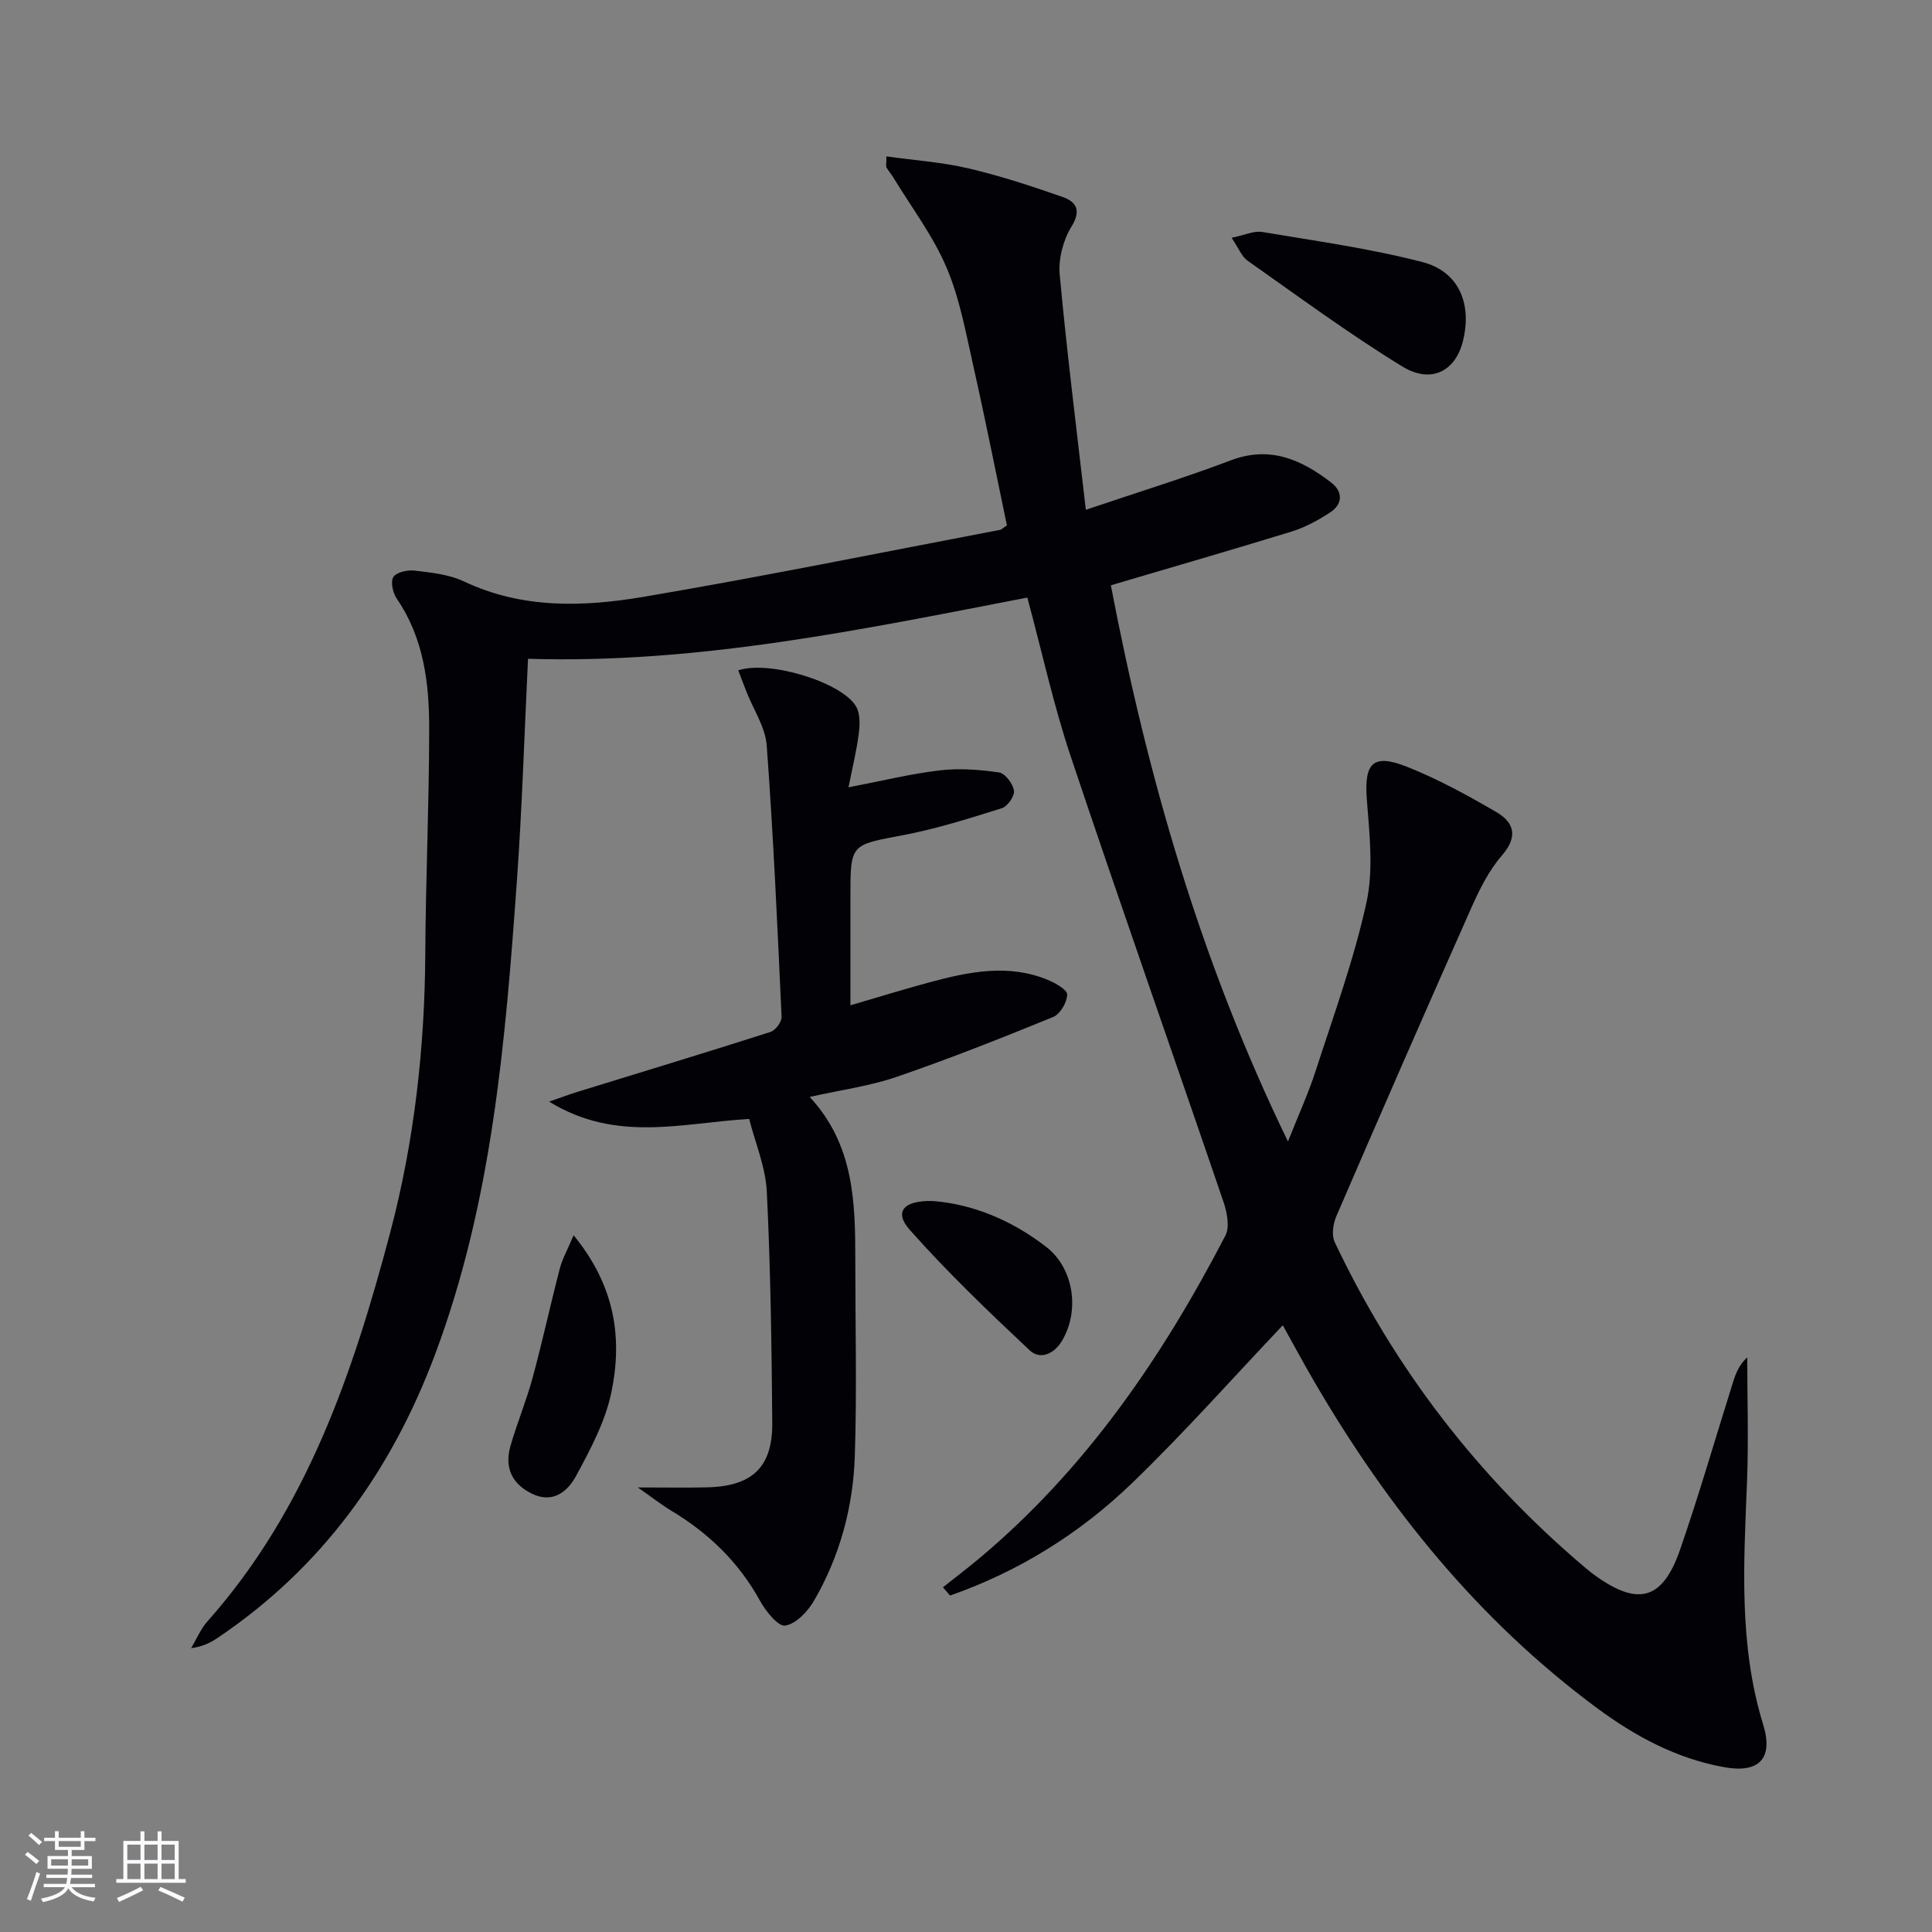 <svg enable-background="new 0 0 400 400" viewBox="0 0 400 400" xmlns="http://www.w3.org/2000/svg"><rect x="0" y="0" width="400" height="400" fill="#808080" stroke="none"/><g fill="#010106"><path d="m229.99 121.18c7.56 39.5 18.53 77.8 36.67 115.16 2.18-5.51 4.26-10.05 5.78-14.76 3.72-11.51 7.9-22.95 10.47-34.72 1.49-6.79.62-14.22.08-21.31-.57-7.51 1.19-9.6 8.22-6.83 6.44 2.54 12.59 5.92 18.59 9.41 3.7 2.16 4.54 5.1 1.15 8.99-2.67 3.07-4.59 6.94-6.27 10.7-9.45 21.25-18.76 42.57-27.98 63.92-.69 1.59-1.05 3.97-.37 5.42 12.43 26.24 29.77 48.75 51.96 67.49.64.54 1.29 1.06 1.96 1.54 8.93 6.42 13.99 5.07 17.61-5.4 3.96-11.44 7.31-23.09 10.95-34.64.57-1.81 1.25-3.59 2.94-5.12 0 8.68.29 17.37-.06 26.04-.67 16.79-1.71 33.56 3.35 49.96 2.15 6.97-.76 10.16-8.04 8.85-9.87-1.77-18.47-6.4-26.42-12.29-24.49-18.15-43.19-41.33-58.44-67.48-2.26-3.87-4.38-7.83-6.55-11.73-10.42 10.98-20.41 22.27-31.23 32.7-10.81 10.42-23.45 18.29-37.66 23.26-.49-.57-.98-1.14-1.47-1.71 2.44-1.94 4.92-3.82 7.31-5.81 22.12-18.46 38.03-41.71 51.17-67.01.92-1.77.35-4.75-.37-6.88-10.5-30.79-21.33-61.47-31.66-92.32-3.52-10.52-5.89-21.42-8.98-32.89-34.14 6.59-68.23 13.77-103.38 12.67-.77 15.84-1.23 30.97-2.31 46.05-2.37 33.16-5.1 66.28-16.88 97.83-9.04 24.22-23.44 44.28-45.07 58.83-1.5 1.01-3.11 1.83-5.49 2.13 1.12-1.87 1.98-3.98 3.41-5.58 20.52-23.1 30.1-51.36 37.8-80.44 4.99-18.86 7.15-38.15 7.27-57.69.09-15.48.79-30.95.81-46.42.02-9.52-1.07-18.93-6.73-27.18-.81-1.18-1.32-3.55-.67-4.48.7-1.01 2.96-1.48 4.43-1.3 3.43.42 7.08.78 10.14 2.23 12.07 5.72 24.72 5.31 37.2 3.2 24.68-4.18 49.23-9.19 73.83-13.87.3-.06.55-.35 1.41-.92-2.25-10.75-4.43-21.79-6.9-32.76-1.57-6.96-2.83-14.13-5.6-20.63-2.8-6.6-7.28-12.48-11.03-18.67-.43-.7-.99-1.33-1.4-2.03-.14-.24-.02-.63-.02-2.31 5.78.81 11.46 1.19 16.94 2.47 6.6 1.54 13.08 3.67 19.48 5.91 2.77.97 4.05 2.67 1.9 6.15-1.72 2.79-2.74 6.69-2.44 9.95 1.47 15.96 3.48 31.87 5.41 48.69 10.95-3.7 20.59-6.67 30.02-10.24 8.13-3.08 14.61-.14 20.76 4.58 2.46 1.89 2.46 4.47-.21 6.21-2.47 1.62-5.18 3.09-7.99 3.96-12.21 3.75-24.47 7.29-37.4 11.12z"/><path d="m152.85 138.79c6.37-2.16 21.51 2.48 24.4 7.49.87 1.51.78 3.81.54 5.67-.45 3.54-1.32 7.03-2.12 11.06 6.92-1.33 12.86-2.8 18.89-3.51 4.04-.48 8.25-.16 12.29.43 1.25.18 2.85 2.32 3.08 3.75.17 1.1-1.32 3.27-2.48 3.64-6.77 2.12-13.58 4.29-20.53 5.6-10.79 2.04-10.85 1.75-10.85 12.68v22.54c5.76-1.68 11.08-3.34 16.45-4.78 8.09-2.17 16.25-3.87 24.43-.48 1.57.65 4.02 2.05 4 3.04-.04 1.61-1.45 4.04-2.89 4.63-10.71 4.38-21.47 8.64-32.41 12.4-5.59 1.92-11.57 2.71-18.01 4.16 9.21 9.93 9.44 21.86 9.44 33.85 0 13.49.34 26.99-.1 40.47-.34 10.56-3.09 20.74-8.43 29.95-1.3 2.25-3.75 4.83-5.99 5.18-1.47.23-4.03-3-5.22-5.16-4.4-7.97-10.62-13.98-18.35-18.62-2.15-1.3-4.14-2.87-6.93-4.82 5.58 0 9.96.08 14.32-.02 9.39-.22 13.59-4.18 13.51-13.4-.14-15.94-.34-31.88-1.13-47.8-.25-5.13-2.41-10.17-3.65-15.08-14.04.84-27.48 4.97-41.42-3.58 2.8-.97 4.36-1.56 5.96-2.05 13.29-4.1 26.6-8.13 39.85-12.37 1.04-.33 2.37-2.09 2.32-3.13-.86-18.74-1.7-37.49-3.08-56.2-.28-3.78-2.74-7.39-4.18-11.08-.59-1.48-1.14-2.96-1.71-4.46z"/><path d="m254.99 49.23c2.71-.55 4.63-1.49 6.35-1.2 11.08 1.86 22.27 3.41 33.12 6.22 7.57 1.95 10.31 8.57 8.45 16.27-1.52 6.3-6.56 9.04-12.6 5.34-11.02-6.75-21.45-14.46-32.03-21.9-1.22-.87-1.83-2.58-3.29-4.73z"/><path d="m118.76 255.75c8.64 10.53 10.15 21.39 7.8 32.6-1.26 6.01-4.34 11.76-7.3 17.24-1.72 3.18-4.77 5.78-9.13 3.66-4.2-2.05-5.7-5.47-4.45-9.85 1.36-4.76 3.3-9.37 4.59-14.14 2.04-7.51 3.68-15.12 5.64-22.65.51-1.97 1.55-3.79 2.85-6.86z"/><path d="m193.18 248.66c8.27.65 16.34 4.01 23.42 9.49 5.76 4.45 6.99 13.26 3.26 19.47-1.64 2.73-4.52 3.98-6.69 1.94-8.55-8.04-17.06-16.19-24.84-24.96-3.28-3.71-1.28-6.12 4.85-5.94z"/></g><path d="m5.17 384 .55-.58c.85.61 1.65 1.24 2.4 1.87l-.59.64c-.83-.73-1.62-1.38-2.36-1.93m1.22 9.53-.82-.34c.71-1.76 1.37-3.64 1.98-5.63.24.13.5.25.76.36-.6 1.67-1.24 3.54-1.92 5.61m-.5-13.5.57-.54c.56.44 1.31 1.06 2.26 1.87l-.64.64c-.68-.66-1.41-1.32-2.19-1.97m3.25.46h2.24v-1.36h.77v1.36h4.57v-1.36h.76v1.36h2.28v.69h-2.28v1.84h-2.64v1.26h4.18v2.64h-4.21c0 .45-.02.86-.05 1.21h4.32v.69h-4.38c-.04.34-.1.75-.19 1.22h5.15v.69h-4.82c.87 1.19 2.51 1.92 4.93 2.19-.17.32-.3.57-.37.76-2.77-.49-4.52-1.41-5.26-2.76-.56 1.26-2.3 2.23-5.24 2.9-.12-.24-.26-.48-.43-.72 2.73-.55 4.38-1.34 4.96-2.38h-4.38v-.69h4.65c.1-.38.17-.79.21-1.22h-4.32v-.69h4.4c.03-.34.05-.75.05-1.21h-4.2v-2.64h4.23v-1.26h-2.69v-1.84h-2.24zm1.46 4.46v1.29h3.45c.01-.4.02-.57.01-.53v-.32-.45h-3.46zm1.55-2.59h4.57v-1.19h-4.57zm6.11 2.59h-3.42v.77c-.01.19-.01.37-.02.53h3.44z" fill="#fafafc"/><path d="m32.63 379.16h.82v1.98h3.54v7.89h1.46v.78h-14.37v-.78h1.46v-7.89h3.54v-1.98h.82v1.98h2.73zm-3.49 11.48.5.73c-1.61.82-3.28 1.63-5 2.41-.13-.27-.28-.55-.44-.82 1.75-.72 3.4-1.49 4.94-2.32m-2.78-5.55h2.73v-3.18h-2.73zm0 3.95h2.73v-3.2h-2.73zm3.54-3.95h2.73v-3.18h-2.73zm0 3.95h2.73v-3.2h-2.73zm7.89 4.68c-1.84-.92-3.51-1.7-5.02-2.32l.45-.73c1.89.8 3.57 1.55 5.04 2.23zm-1.62-11.81h-2.73v3.18h2.73zm-2.73 7.13h2.73v-3.2h-2.73z" fill="#fafafc"/></svg>
